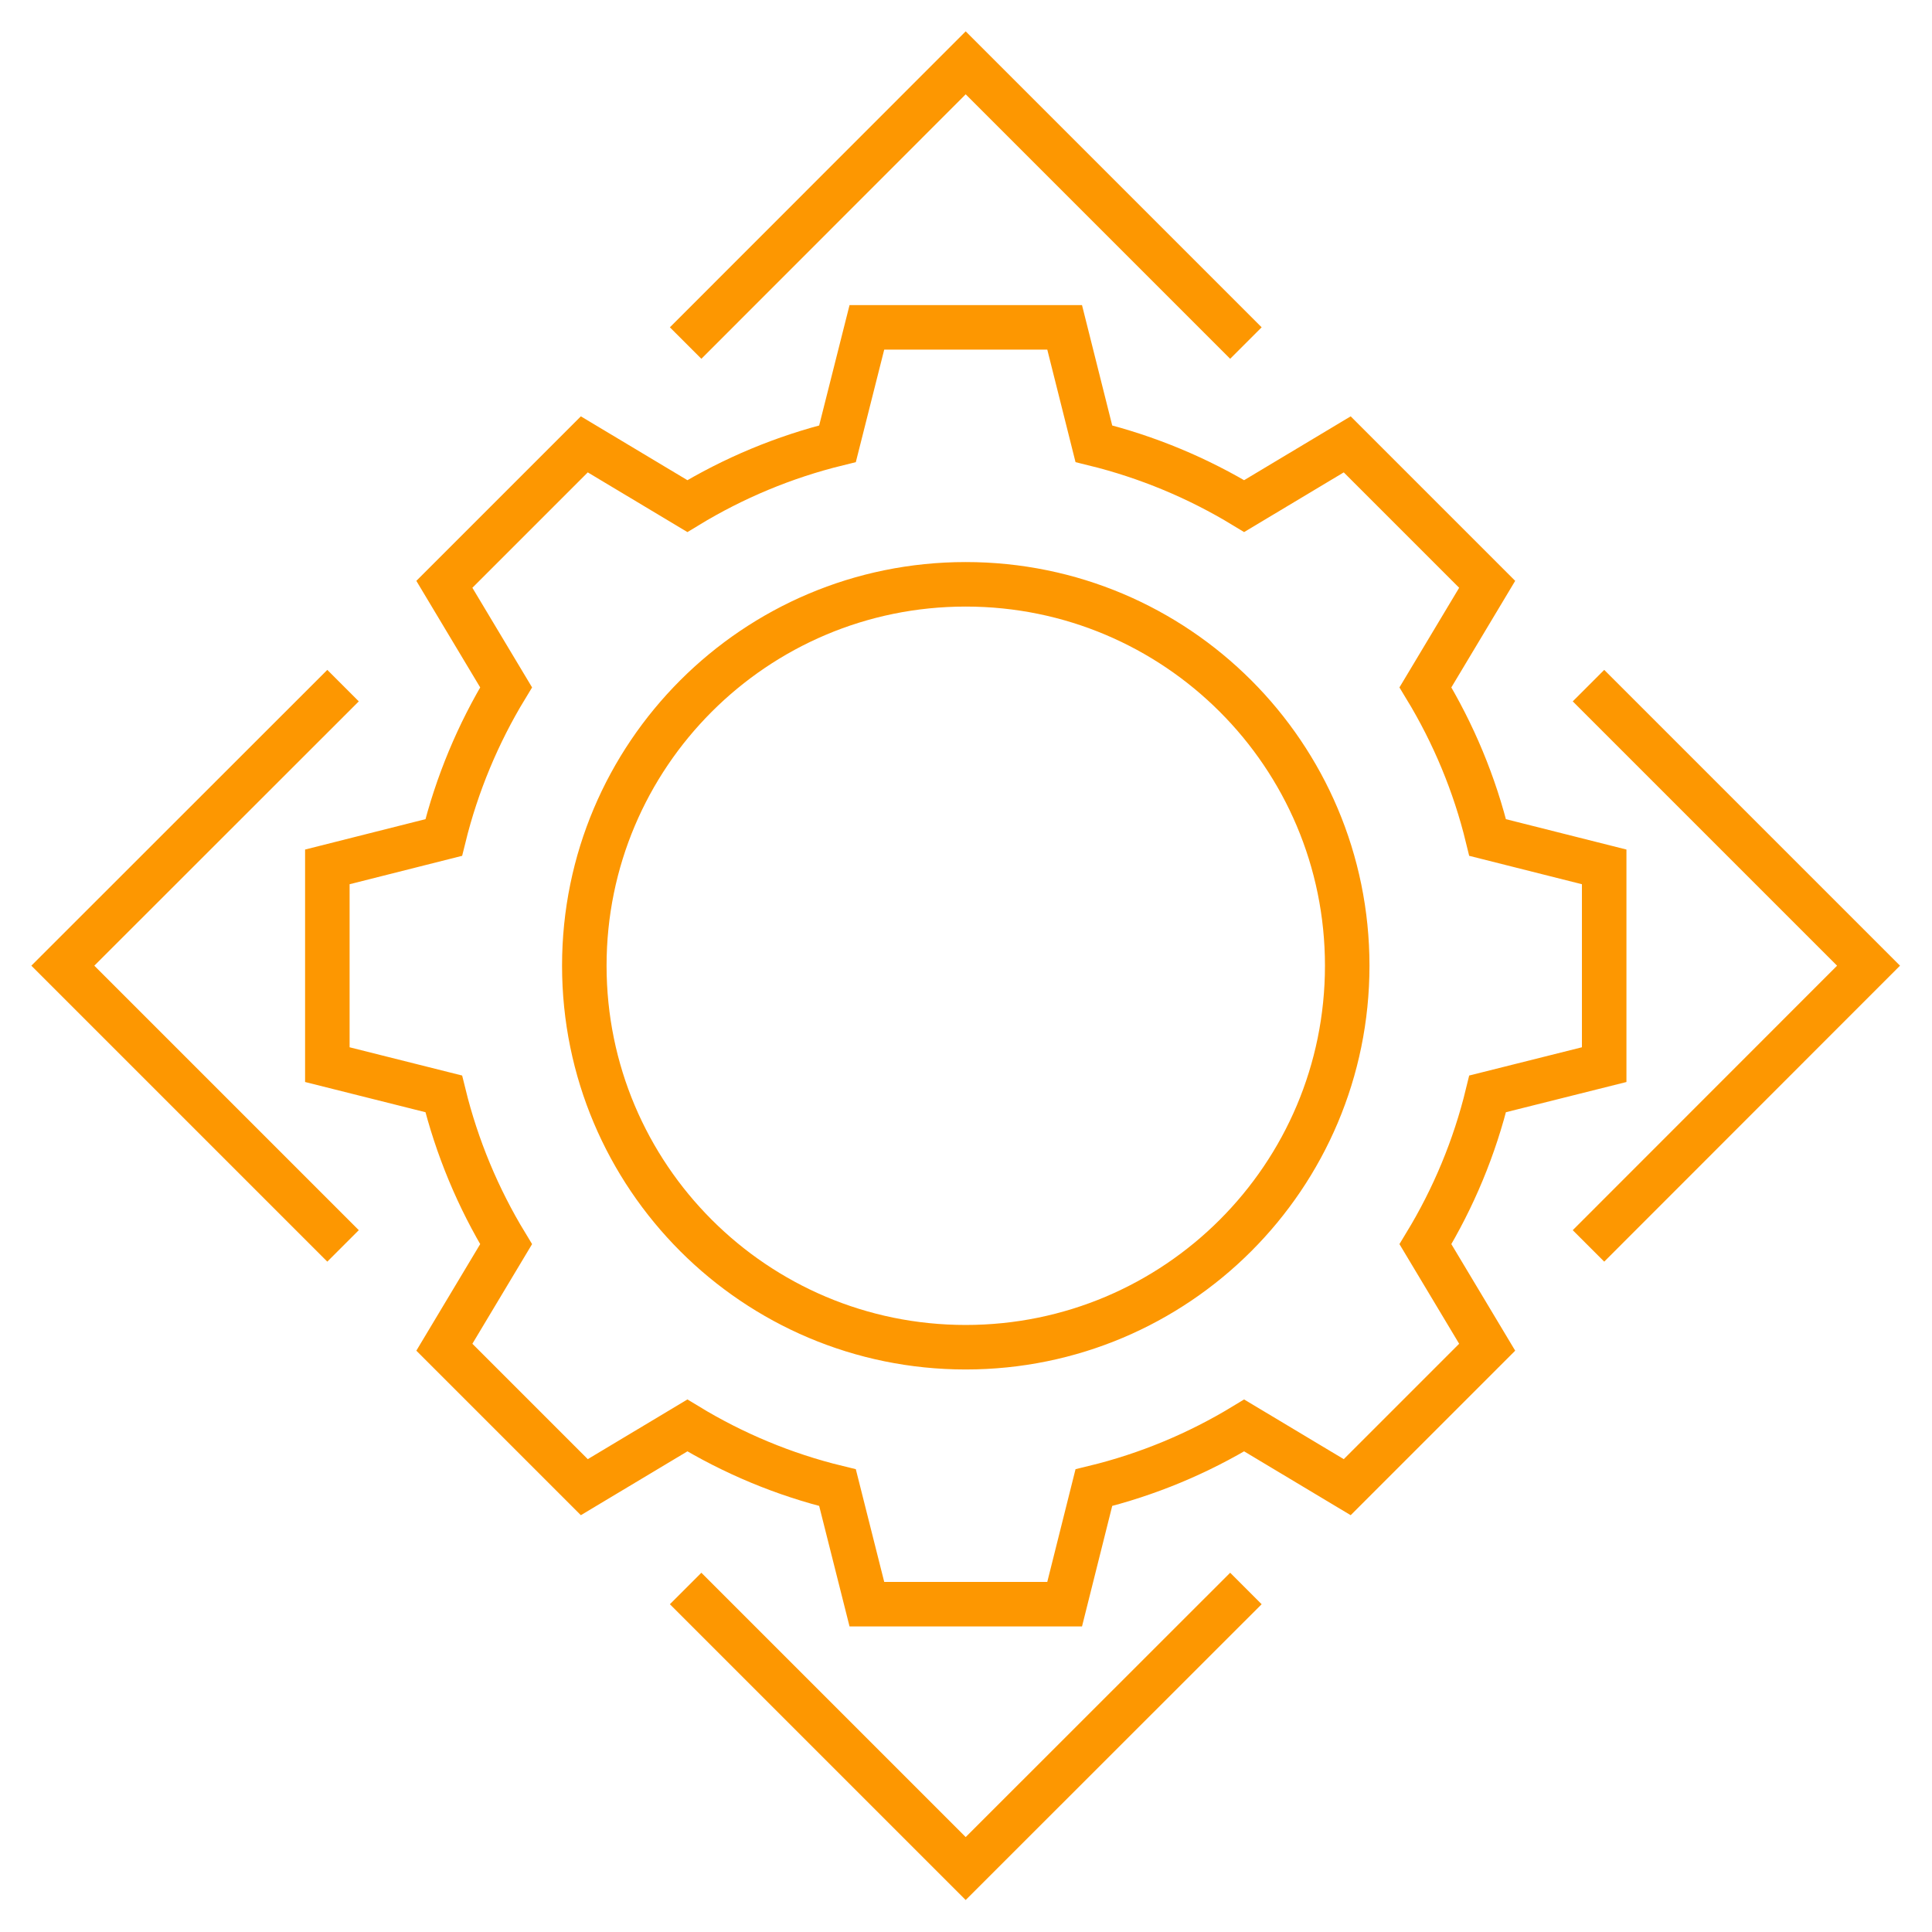 <svg version="1.2" baseProfile="tiny-ps" xmlns="http://www.w3.org/2000/svg" viewBox="0 0 123 123">
	<path id="svg-kolo-zebate" fill="none" stroke="#fd9701" stroke-width="2.834" d="M21.84 79.32L4 61.48L21.84 43.65M79.32 101.13L61.48 118.96L43.65 101.13M101.13 43.65L118.96 61.48L101.13 79.32M43.65 21.84L61.48 4L79.32 21.84M69.64 28.25C73.06 29.09 76.28 30.44 79.21 32.22L85.77 28.29L94.68 37.2L90.75 43.76C92.53 46.69 93.88 49.91 94.71 53.32L102.13 55.19L102.13 67.78L94.71 69.64C93.88 73.06 92.53 76.28 90.75 79.21L94.68 85.77L85.77 94.68L79.21 90.75C76.28 92.53 73.06 93.88 69.64 94.71L67.78 102.13L55.19 102.13L53.32 94.71C49.9 93.88 46.69 92.53 43.76 90.75L37.2 94.68L28.29 85.77L32.22 79.21C30.44 76.28 29.09 73.06 28.25 69.64L20.84 67.78L20.84 55.19L28.25 53.32C29.09 49.91 30.44 46.69 32.22 43.76L28.29 37.2L37.2 28.29L43.76 32.22C46.69 30.44 49.9 29.09 53.32 28.25L55.19 20.84L67.78 20.84L69.64 28.25ZM61.48 37.2C74.9 37.2 85.77 48.07 85.77 61.48C85.77 74.9 74.9 85.77 61.48 85.77C48.07 85.77 37.2 74.9 37.2 61.48C37.2 48.07 48.07 37.2 61.48 37.2Z" />
</svg>